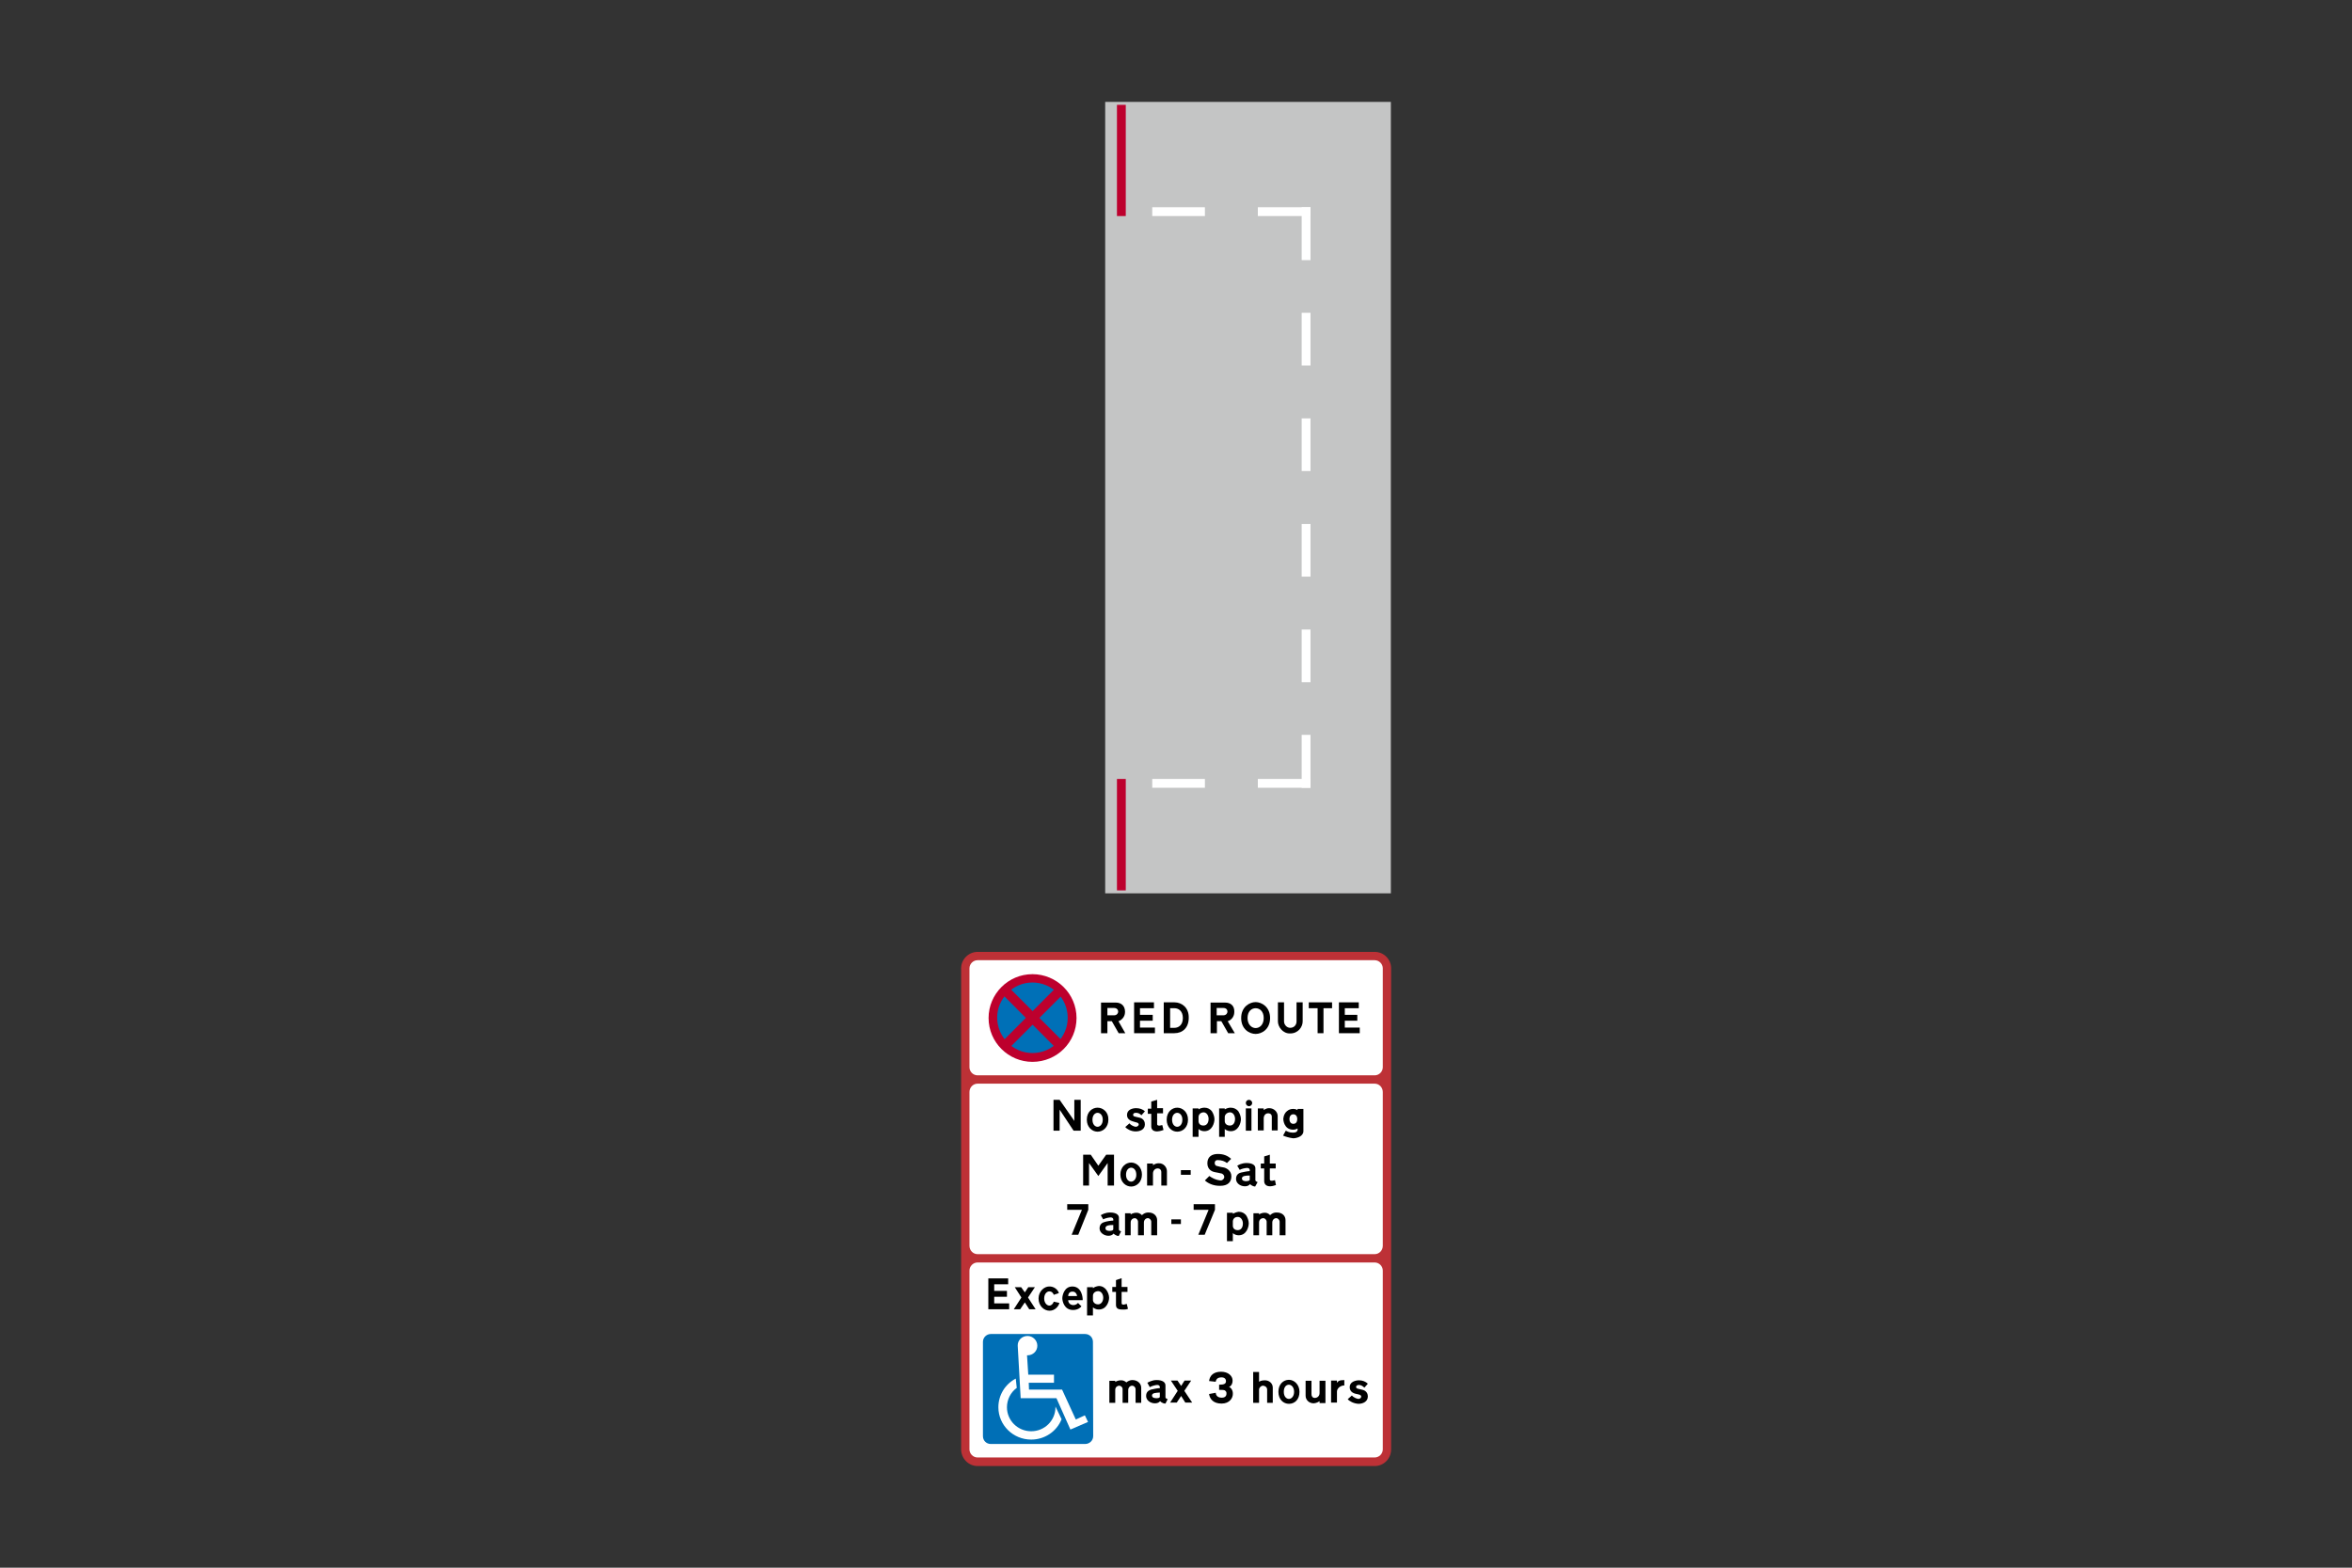 <?xml version="1.0" encoding="utf-8"?>
<!-- Generator: Adobe Illustrator 26.0.2, SVG Export Plug-In . SVG Version: 6.00 Build 0)  -->
<svg version="1.1" id="Layer_1" xmlns="http://www.w3.org/2000/svg" xmlns:xlink="http://www.w3.org/1999/xlink" x="0px" y="0px"
	 viewBox="0 0 960 640" style="enable-background:new 0 0 960 640;" xml:space="preserve">
<rect x="0" y="0" width="960" height="640" fill="#333333" stroke="none"/>
<style type="text/css">
	.st0{fill-rule:evenodd;clip-rule:evenodd;fill:#C4C5C5;}
	.st1{fill-rule:evenodd;clip-rule:evenodd;fill:#FFFFFF;}
	.st2{fill-rule:evenodd;clip-rule:evenodd;fill:#BD002D;}
	.st3{fill-rule:evenodd;clip-rule:evenodd;fill:#BD3136;}
	.st4{fill-rule:evenodd;clip-rule:evenodd;fill:#0070B7;}
	.st5{fill-rule:evenodd;clip-rule:evenodd;}
	.st6{fill-rule:evenodd;clip-rule:evenodd;fill:#006FB6;}
</style>
<g>
	<polygon class="st0" points="451.1,41.6 567.7,41.6 567.7,364.7 451.1,364.7 	"/>
	<polygon class="st1" points="534.9,321.6 534.9,300 531.3,300 531.3,321.6 	"/>
	<polygon class="st1" points="534.9,278.5 534.9,257 531.3,257 531.3,278.5 	"/>
	<polygon class="st1" points="534.9,235.4 534.9,213.9 531.3,213.9 531.3,235.4 	"/>
	<polygon class="st1" points="534.9,192.3 534.9,170.8 531.3,170.8 531.3,192.3 	"/>
	<polygon class="st1" points="534.9,149.2 534.9,127.7 531.3,127.7 531.3,149.2 	"/>
	<polygon class="st1" points="513.4,321.6 534.9,321.6 534.9,318 513.4,318 	"/>
	<polygon class="st1" points="470.3,321.6 491.8,321.6 491.8,318 470.3,318 	"/>
	<polygon class="st1" points="534.9,106.2 534.9,84.6 531.3,84.6 531.3,106.2 	"/>
	<polygon class="st1" points="513.4,88.2 534.9,88.2 534.9,84.6 513.4,84.6 	"/>
	<polygon class="st1" points="470.3,88.2 491.8,88.2 491.8,84.6 470.3,84.6 	"/>
	<polygon class="st2" points="455.9,42.8 455.9,88.2 459.5,88.2 459.5,42.8 	"/>
	<polygon class="st2" points="455.9,318 455.9,363.5 459.5,363.5 459.5,318 	"/>
	<path class="st3" d="M399,388.6c-3.6,0-6.7,3-6.7,6.7c0,29.6,0,166.8,0,196.4c0,3.7,3,6.8,6.7,6.8c36.9,0,125.2,0,162.1,0
		c3.7,0,6.7-3,6.7-6.8c0-29.6,0-166.8,0-196.4c0-3.7-3-6.7-6.7-6.7C524.2,388.6,435.8,388.6,399,388.6L399,388.6z"/>
	<path class="st1" d="M399,515.4c-1.8,0-3.3,1.5-3.3,3.3c0,24.3,0,48.6,0,73c0,1.8,1.5,3.3,3.3,3.3c54.5,0,107.6,0,162.1,0
		c1.8,0,3.3-1.5,3.3-3.3c0-24.3,0-48.6,0-73c0-1.8-1.5-3.3-3.3-3.3C506.6,515.4,453.5,515.4,399,515.4L399,515.4z"/>
	<path class="st1" d="M399,442.4c-1.8,0-3.3,1.5-3.3,3.4c0,12.7,0,50.1,0,62.8c0,1.9,1.5,3.4,3.3,3.4c36.9,0,125.2,0,162.1,0
		c1.8,0,3.3-1.5,3.3-3.4c0-12.7,0-50.1,0-62.8c0-1.9-1.5-3.4-3.3-3.4C524.2,442.4,435.8,442.4,399,442.4L399,442.4z"/>
	<path class="st1" d="M399,392c-1.8,0-3.3,1.5-3.3,3.3c0,13.5,0,27,0,40.4c0,1.8,1.5,3.3,3.3,3.3c36.9,0,125.2,0,162.1,0
		c1.8,0,3.3-1.5,3.3-3.3c0-13.5,0-26.9,0-40.4c0-1.8-1.5-3.3-3.3-3.3C524.2,392,435.8,392,399,392L399,392z"/>
	<path class="st2" d="M421.4,433.5c10,0,18-8,18-17.9c0-9.9-8.1-17.9-18-17.9c-9.9,0-17.9,8.1-17.9,17.9
		C403.5,425.5,411.6,433.5,421.4,433.5L421.4,433.5z"/>
	<path class="st4" d="M421.4,429.9c8,0,14.4-6.5,14.4-14.4c0-7.9-6.4-14.4-14.4-14.4c-7.9,0-14.4,6.5-14.4,14.4
		C407.1,423.4,413.5,429.9,421.4,429.9L421.4,429.9z"/>
	<polygon class="st2" points="434.3,405.5 431.5,402.7 408.7,425.6 411.4,428.4 	"/>
	<polygon class="st2" points="411.4,402.7 408.7,405.5 431.5,428.4 434.3,425.6 	"/>
	<path class="st5" d="M454.7,411.5H452v3h2.7l0,0c1.2,0,1.7-0.9,1.7-1.5C456.4,412.3,455.9,411.5,454.7,411.5L454.7,411.5z
		 M455.5,409.3h-6.1v12.5h2.6v-4.9h1.8l2.8,4.9h2.7l-2.8-4.9l0,0c0.8-0.2,2.7-1.4,2.7-3.8C459.2,410.4,457.4,409.3,455.5,409.3
		L455.5,409.3z"/>
	<polygon class="st5" points="467,409.2 462.9,409.2 462.9,421.8 471.4,421.8 471.4,419.5 465.3,419.5 465.3,416.7 470.5,416.7 
		470.5,414.3 465.3,414.3 465.3,411.6 471,411.6 471,409.2 468.9,409.2 	"/>
	<path class="st5" d="M479.4,411.6h-1.8v8h1.8l0,0c1.5,0,3.4-1,3.4-4C482.8,412.6,480.9,411.6,479.4,411.6L479.4,411.6z
		 M479.4,409.2H475v12.6h4.3l0,0c3.4,0,5.9-2.2,5.9-6.3C485.3,411.3,482.3,409.2,479.4,409.2L479.4,409.2z"/>
	<path class="st5" d="M499.3,411.5h-2.7v3h2.7l0,0c1.2,0,1.7-0.9,1.7-1.5C501,412.3,500.6,411.5,499.3,411.5L499.3,411.5z
		 M500.1,409.3h-6v12.5h2.6v-4.9h1.8l2.8,4.9h2.7l-2.9-4.9l0,0c0.9-0.2,2.7-1.4,2.7-3.8C503.9,410.4,502.1,409.3,500.1,409.3
		L500.1,409.3z"/>
	<path class="st5" d="M512.5,411.6c-1.7,0-3.3,1.3-3.3,4s1.7,4.1,3.3,4.1l0,0c1.7,0,3.3-1.4,3.3-4.1S514.2,411.6,512.5,411.6
		L512.5,411.6z M512.5,409.1c-2.4,0-5.9,1.9-5.9,6.5c0,4.6,3.4,6.5,5.9,6.5l0,0c2.5,0,5.9-1.9,5.9-6.5
		C518.4,411,514.9,409.1,512.5,409.1L512.5,409.1z"/>
	<path class="st5" d="M521.6,417v-7.8h2.5v7.8l0,0c0,1.3,1.1,2.6,2.5,2.6c1.7,0,2.6-1.3,2.6-2.6l0,0v-7.8h2.5v7.8l0,0
		c0,2.2-1.8,4.9-5.1,4.9C523.6,422,521.6,419.2,521.6,417L521.6,417z"/>
	<polygon class="st5" points="541.6,411.6 540.2,411.6 540.2,421.8 537.8,421.8 537.8,411.6 534.2,411.6 534.2,409.2 543.7,409.2 
		543.7,411.6 542.3,411.6 	"/>
	<polygon class="st5" points="550.6,409.2 546.5,409.2 546.5,421.8 555,421.8 555,419.5 548.9,419.5 548.9,416.7 554,416.7 
		554,414.3 548.9,414.3 548.9,411.6 554.6,411.6 554.6,409.2 552.5,409.2 	"/>
	<polygon class="st5" points="431.5,449 432.5,449 438.5,457.6 438.5,449 441.1,449 441.1,461.6 438.2,461.6 432.5,453 432.5,461.6 
		430,461.6 430,449 430.6,449 	"/>
	<path class="st5" d="M448,454.3c-1,0-2.1,0.9-2.1,2.8c0,2,1.1,2.9,2.1,2.9l0,0c0.9,0,2.1-0.9,2.1-2.9
		C450.1,455.2,449,454.3,448,454.3L448,454.3z M448,452.2c-2.2,0-4.4,1.7-4.4,4.9c0,3.1,2.2,4.9,4.4,4.9l0,0c2.2,0,4.4-1.8,4.4-4.9
		C452.5,454,450.2,452.2,448,452.2L448,452.2z"/>
	<path class="st5" d="M523.7,463.6l1.1-2l0,0c0.5,0.2,1.3,0.8,3,0.8c2.3,0,1.8-1.7,1.8-1.7s-0.8,0.5-1.7,0.5c-4,0-4.1-4.3-4.1-4.3
		s0-2,1.4-3.2c0.8-0.7,1.6-1,2.7-1c0.3,0,1.2,0.1,1.7,0.5l0,0v-0.5h2.4v9.1l0,0c0,2.1-2.7,2.9-4.2,2.9
		C526.2,464.5,524.6,464,523.7,463.6L523.7,463.6z M529.5,456.8c0-0.9-0.5-1.9-1.6-1.9c-1.2,0-1.6,1.1-1.6,1.9c0,0.8,0.3,2,1.6,2
		l0,0C529.1,458.8,529.5,457.8,529.5,456.8L529.5,456.8z"/>
	<polygon class="st5" points="508.5,452.5 510.8,452.5 510.8,461.6 508.5,461.6 	"/>
	<path class="st5" d="M509.8,449c0.7,0,1.3,0.6,1.3,1.3s-0.6,1.3-1.3,1.3c-0.7,0-1.3-0.6-1.3-1.3C508.5,449.6,509,449,509.8,449"/>
	<path class="st5" d="M521.5,455.6v5.9h-2.4v-5.7l0,0c0-0.7-0.5-1.3-1.5-1.3s-1.8,0.8-1.8,2.1l0,0v4.9h-2.4v-9h2.4v0.7l0,0
		c0,0,0.9-0.8,2.2-0.8C520.2,452.4,521.5,454.1,521.5,455.6L521.5,455.6z"/>
	<path class="st5" d="M489.2,456v1.7l0,0c0,0.9,0.6,1.8,2,1.8c1.4,0,2.1-1.2,2.1-2.7c0-1.4-0.8-2.7-2.1-2.7
		C489.8,454.2,489.2,455.2,489.2,456L489.2,456z M489.2,452.9v-0.4h-2.4v11.6h2.4v-3.2l0,0c0,0,0.8,0.9,2.4,0.9
		c3.2,0,4.1-3.4,4.1-4.9c0-1.1-0.5-2.4-1.1-3.3c-0.7-0.8-1.6-1.4-3-1.4C490.7,452.2,489.8,452.5,489.2,452.9L489.2,452.9z"/>
	<path class="st5" d="M459.3,460.1l1.7-1.5l0,0c0.6,0.8,2,1.4,2.6,1.4s1.2-0.5,1.2-0.9c0-0.5-0.4-0.7-0.7-0.8
		c-0.3-0.1-1.5-0.4-1.7-0.5c-0.2-0.1-2.4-0.5-2.4-2.6c0-2.3,2.4-2.8,3.7-2.8c1.4,0,2.7,0.4,3.6,1.3l0,0l-1.4,1.6l0,0
		c-0.8-0.8-1.5-1-2.2-1s-1.2,0.2-1.2,0.8c0,0.6,0.4,0.6,0.6,0.7c0.2,0.1,1.7,0.4,2.1,0.5c0.4,0.1,2.1,0.6,2.1,2.7
		c0,2.1-1.9,2.9-3.8,2.9C461.7,461.9,459.9,460.9,459.3,460.1L459.3,460.1z"/>
	<path class="st5" d="M474.9,461.3l-0.5-2l0,0c-1.6,0.5-2.1,0.1-2.1-0.4l0,0v-4.4h2.4v-2.1h-2.4V449l-2.4,0.7v2.9h-1.4v2.1h1.4v5.2
		l0,0c0,1.1,0.7,2,2.4,2C473.7,461.8,474.6,461.4,474.9,461.3L474.9,461.3z"/>
	<path class="st5" d="M480.5,454.3c-1,0-2.1,0.9-2.1,2.8c0,2,1.1,2.9,2.1,2.9l0,0c1,0,2.1-0.9,2.1-2.9
		C482.6,455.2,481.5,454.3,480.5,454.3L480.5,454.3z M480.5,452.2c-2.1,0-4.3,1.7-4.3,4.9c0,3.1,2.1,4.9,4.3,4.9l0,0
		c2.3,0,4.4-1.8,4.4-4.9C484.9,454,482.7,452.2,480.5,452.2L480.5,452.2z"/>
	<path class="st5" d="M499.9,456v1.7l0,0c0,0.9,0.7,1.8,2.1,1.8c1.4,0,2.1-1.2,2.1-2.7c0-1.4-0.8-2.7-2.1-2.7
		C500.6,454.2,499.9,455.2,499.9,456L499.9,456z M499.9,452.9v-0.4h-2.3v11.6h2.3v-3.2l0,0c0,0,0.8,0.9,2.5,0.9
		c3.1,0,4.1-3.4,4.1-4.9c0-1.1-0.5-2.4-1.1-3.3c-0.7-0.8-1.7-1.4-3.1-1.4C501.4,452.2,500.6,452.5,499.9,452.9L499.9,452.9z"/>
	<path class="st5" d="M454.4,500.1v1.7l0,0c0,0.7-1.4,0.7-1.6,0.7c-0.2,0-1.6,0-1.6-1.1C451.2,500.2,452.9,500.1,454.4,500.1
		L454.4,500.1z M456.7,501.8v-4.7l0,0c0-1.2-1.2-2.1-3.6-2.1c-2,0-3.3,0.8-3.8,1.1l0,0l1,1.7l0,0c0.8-0.5,2.4-0.8,3.1-0.8
		c0.7,0,1,0.5,1,0.8l0,0v0.5l0,0c-0.8,0-2.8,0.3-3.6,0.6c-0.8,0.2-2,0.8-2,2.6c0,1.7,1.8,3,3.6,3c1.6,0,2.1-0.9,2.1-0.9
		s0.8,0.9,2.1,1l0,0l1-1.9l0,0C456.6,502.4,456.7,502,456.7,501.8L456.7,501.8z"/>
	<path class="st5" d="M472.3,498.1v6.2h-2.4v-5.5l0,0c0-0.8-0.7-1.5-1.4-1.5c-0.8,0-1.6,0.7-1.6,1.8l0,0v5.2h-2.4v-5.5l0,0
		c0-0.8-0.7-1.5-1.3-1.5c-0.7,0-1.7,0.5-1.7,1.8l0,0v5.2h-2.3v-9h2.3v0.5l0,0c0,0,0.8-0.7,2.4-0.7c1.4,0,2.2,1,2.2,1s1-1.1,2.5-1.1
		C471,494.9,472.3,496.5,472.3,498.1L472.3,498.1z"/>
	<polygon class="st5" points="478.1,497.8 482,497.8 482,499.7 478.1,499.7 	"/>
	<polygon class="st5" points="439.7,493.9 441.6,493.9 437.4,504.1 440.1,504.1 444.2,493.9 444.2,491.6 435.6,491.6 435.6,493.9 
		437.9,493.9 	"/>
	<polygon class="st5" points="491.4,493.9 493.3,493.9 489.1,504.1 491.7,504.1 495.9,493.9 495.9,491.6 487.2,491.6 487.2,493.9 
		489.5,493.9 	"/>
	<path class="st5" d="M503.2,498.7v1.7l0,0c0,0.9,0.6,1.8,2,1.8c1.4,0,2.1-1.2,2.1-2.7c0-1.4-0.8-2.7-2.1-2.7
		C503.8,496.8,503.2,497.8,503.2,498.7L503.2,498.7z M503.2,495.5v-0.4h-2.4v11.6h2.4v-3.3l0,0c0,0,0.8,0.9,2.4,0.9
		c3.2,0,4.1-3.4,4.1-4.9c0-1.1-0.5-2.4-1.1-3.3c-0.7-0.8-1.6-1.4-3-1.4C504.7,494.8,503.8,495.2,503.2,495.5L503.2,495.5z"/>
	<path class="st5" d="M524.7,498.1v6.2h-2.4v-5.5l0,0c0-0.8-0.7-1.5-1.4-1.5c-0.8,0-1.6,0.7-1.6,1.8l0,0v5.2h-2.3v-5.5l0,0
		c0-0.8-0.7-1.5-1.4-1.5s-1.7,0.5-1.7,1.8l0,0v5.2h-2.3v-9h2.3v0.5l0,0c0,0,0.8-0.7,2.4-0.7c1.4,0,2.1,1,2.1,1s1-1.1,2.5-1.1
		C523.5,494.9,524.7,496.5,524.7,498.1L524.7,498.1z"/>
	<polygon class="st5" points="454.7,478.6 454.7,484 452.1,484 452.1,474.8 448.3,480.1 444.5,474.8 444.5,484 442.1,484 
		442.1,471.4 445.2,471.4 448.3,475.9 451.5,471.4 454.7,471.4 454.7,475 	"/>
	<path class="st5" d="M476.3,478.1v5.9H474v-5.6l0,0c0-0.7-0.5-1.4-1.5-1.4c-1,0-1.9,0.8-1.9,2.1l0,0v4.9h-2.4v-9h2.4v0.7l0,0
		c0,0,0.9-0.8,2.3-0.8C474.9,474.8,476.3,476.5,476.3,478.1L476.3,478.1z"/>
	<path class="st5" d="M461.7,476.7c-1,0-2.1,0.9-2.1,2.9c0,1.9,1.1,2.8,2.1,2.8l0,0c0.9,0,2.1-0.9,2.1-2.8
		C463.8,477.6,462.7,476.7,461.7,476.7L461.7,476.7z M461.7,474.6c-2.2,0-4.4,1.8-4.4,4.9c0,3.1,2.2,4.9,4.4,4.9l0,0
		c2.2,0,4.4-1.8,4.4-4.9C466.1,476.5,463.9,474.6,461.7,474.6L461.7,474.6z"/>
	<path class="st5" d="M491.8,481.9l1.8-1.8l0,0c2.4,1.7,4.3,1.8,4.7,1.8c0.7,0,1.4-0.7,1.4-1.4c0-0.8-0.6-1.2-1-1.4
		c-0.5-0.1-2.2-0.5-2.9-0.6s-3-0.8-3-3.6c0-2.8,2-3.8,4.3-3.8s4,0.7,5.4,2l0,0l-1.7,1.7l0,0c-0.9-0.7-2.1-1.2-3.8-1.2
		c-1.1,0-1.2,0.9-1.2,1.2c0,0.4,0.2,1.1,0.9,1.2c0.6,0.2,2.4,0.6,2.7,0.6c0.8,0.1,3.2,1.1,3.2,3.6c0,2.4-1.5,3.9-4.5,3.9
		C495.1,484.2,492.8,482.9,491.8,481.9L491.8,481.9z"/>
	<path class="st5" d="M510.1,479.9v1.7l0,0c0,0.6-1.4,0.6-1.6,0.6c-0.1,0-1.6,0-1.6-1.1C506.9,480,508.6,479.9,510.1,479.9
		L510.1,479.9z M512.4,481.6v-4.7l0,0c0-1.2-1.2-2.1-3.6-2.1c-2,0-3.3,0.8-3.8,1.1l0,0l1,1.7l0,0c0.8-0.5,2.4-0.8,3.1-0.8
		s1,0.5,1,0.8l0,0v0.5l0,0c-0.8,0-2.8,0.4-3.6,0.6c-0.8,0.2-2,0.8-2,2.6c0,1.8,1.8,3,3.6,3c1.6,0,2.1-0.9,2.1-0.9s0.8,0.9,2.1,1l0,0
		l1-1.8l0,0C512.3,482.2,512.4,481.9,512.4,481.6L512.4,481.6z"/>
	<path class="st5" d="M520.8,483.8l-0.4-2l0,0c-1.7,0.5-2.1,0.1-2.1-0.3l0,0V477h2.4v-2h-2.4v-3.6l-2.3,0.7v2.9h-1.4v2h1.4v5.2l0,0
		c0,1.1,0.7,2.1,2.4,2.1C519.6,484.3,520.5,483.8,520.8,483.8L520.8,483.8z"/>
	<polygon class="st5" points="482,477.7 486,477.7 486,479.6 482,479.6 	"/>
	<polygon class="st5" points="407.5,521.9 403.4,521.9 403.4,534.5 411.9,534.5 411.9,532.1 405.8,532.1 405.8,529.4 411,529.4 
		411,527 405.8,527 405.8,524.3 411.5,524.3 411.5,521.9 409.4,521.9 	"/>
	<polygon class="st5" points="421.8,534.5 422.7,534.5 419.6,529.7 422.4,525.5 419.7,525.5 418.3,527.6 416.8,525.5 414.2,525.5 
		416.9,529.7 413.8,534.5 416.4,534.5 418.3,531.7 420.1,534.5 420.9,534.5 	"/>
	<path class="st5" d="M432.2,527.9l-2.1,0.7l0,0c-0.2-0.7-0.8-1.4-1.8-1.4c-1,0-2.1,1-2.1,2.9c0,1.8,1.1,2.9,2.1,2.9
		s1.7-1.1,1.8-1.6l0,0l2.3,0.5l0,0c-0.2,1.2-1.7,3.2-4,3.2c-2.3,0-4.5-2-4.5-5c0-3,2.4-4.9,4.3-4.9
		C430.2,525.1,431.8,526.5,432.2,527.9L432.2,527.9z"/>
	<path class="st5" d="M436,529.1h3.6l0,0c0-0.8-0.7-1.8-1.7-1.8C436.6,527.2,436,528.1,436,529.1L436,529.1z M436,530.8h5.9l0,0
		c0.1-1.1-0.4-5.6-4.2-5.6c-3.3,0-4.1,3.6-4.1,4.8c0,1.1,0.7,4.8,4.4,4.8c2.1,0,3.2-1.2,3.4-1.5l0,0l-1.4-1.4l0,0c0,0-0.6,0.9-2,0.9
		C436.6,532.7,436,531.7,436,530.8L436,530.8z"/>
	<path class="st5" d="M446.1,529v1.7l0,0c0,0.8,0.7,1.8,2.1,1.8c1.3,0,2.1-1.3,2.1-2.7c0-1.4-0.8-2.7-2.1-2.7
		C446.7,527.2,446.1,528.1,446.1,529L446.1,529z M446.1,525.9v-0.4h-2.4V537h2.4v-3.3l0,0c0,0,0.8,0.9,2.4,0.9
		c3.2,0,4.2-3.3,4.2-4.8c0-1.1-0.5-2.4-1.2-3.3c-0.6-0.8-1.6-1.5-3-1.5C447.6,525.1,446.7,525.4,446.1,525.9L446.1,525.9z"/>
	<path class="st5" d="M460.4,534.3l-0.5-2l0,0c-1.7,0.6-2.1,0.2-2.1-0.3l0,0v-4.6h2.4v-2h-2.4v-3.6l-2.3,0.8v2.8h-1.5v2h1.5v5.3l0,0
		c0,1.2,0.6,1.9,2.4,1.9C459.2,534.7,460.1,534.5,460.4,534.3L460.4,534.3z"/>
	<path class="st6" d="M446.1,547.8L446.1,547.8c0-1.8-1.4-3.2-3.2-3.2h-38.5c-1.7,0-3.2,1.4-3.2,3.2v38.5c0,1.8,1.4,3.2,3.2,3.2
		h38.5c1.8,0,3.3-1.4,3.3-3.2L446.1,547.8z"/>
	<path class="st1" d="M433.3,579.4L433.3,579.4c-2,5-6.9,8.3-12.4,8.3c-7.4,0-13.4-5.9-13.4-13.2c0-4.9,2.7-9.4,7.1-11.7l0.4,3.8
		c-2.5,1.8-4,4.8-4,7.9c0,5.4,4.4,9.8,9.9,9.8c5.5,0,9.9-4.4,9.9-9.8c0-0.1,0-0.2,0-0.3L433.3,579.4z"/>
	<path class="st1" d="M415.4,549.4L415.4,549.4C415.4,549.5,415.4,549.5,415.4,549.4c-0.1-2.2,1.7-4,4-4c2.2,0,4,1.8,4,4
		s-1.8,3.9-4,3.9c-0.1,0-0.1,0-0.2,0l0,0.1l0.5,7.8h10.5v3.3h-10.3l0.1,2.8h13.5l5.6,12.2l3.7-1.7l1.3,2.7l-7.2,3.1l-5.7-12.8h-14.6
		L415.4,549.4L415.4,549.4z"/>
	<path class="st5" d="M465.8,566.5v6.2h-2.3v-5.5l0,0c0-0.9-0.7-1.5-1.4-1.5c-0.8,0-1.6,0.7-1.6,1.8l0,0v5.2h-2.3v-5.6l0,0
		c0-0.8-0.7-1.4-1.4-1.4c-0.6,0-1.6,0.5-1.6,1.7l0,0v5.3h-2.4v-9h2.4v0.5l0,0c0,0,0.8-0.7,2.4-0.7c1.4,0,2.2,0.9,2.1,0.9
		c0,0,1-1,2.5-1C464.5,563.4,465.8,565,465.8,566.5L465.8,566.5z"/>
	<path class="st5" d="M473.4,568.5v1.7l0,0c0,0.7-1.4,0.6-1.5,0.6c-0.2,0-1.7,0-1.7-1.1C470.2,568.6,471.9,568.6,473.4,568.5
		L473.4,568.5z M475.7,570.2v-4.6l0,0c0-1.3-1.2-2.2-3.6-2.2c-2,0-3.3,0.9-3.8,1.1l0,0l1,1.8l0,0c0.8-0.5,2.4-0.9,3.1-0.9
		c0.7,0,1,0.5,1,0.8l0,0v0.5l0,0c-0.8,0-2.8,0.4-3.6,0.6c-0.8,0.3-2,0.8-2,2.6c0,1.8,1.8,3,3.6,3c1.6,0,2.1-0.9,2.1-0.9s0.8,1,2.2,1
		l0,0l0.9-1.8l0,0C475.6,570.9,475.7,570.5,475.7,570.2L475.7,570.2z"/>
	<polygon class="st5" points="485.6,572.6 486.6,572.6 483.4,567.8 486.2,563.6 483.5,563.6 482.1,565.8 480.6,563.6 477.9,563.6 
		480.7,567.8 477.6,572.6 480.3,572.6 482.1,569.9 483.8,572.6 484.7,572.6 	"/>
	<path class="st5" d="M501.6,566.2c0.2,0,1.5-0.6,1.5-2.6c0-1.9-1.8-3.6-4.7-3.6s-4.6,1.4-4.9,3.8l0,0l2.7,0.3l0,0
		c0.2-1.1,0.8-1.8,2.4-1.8c1.6,0,1.8,1.1,1.8,1.5c0,1.1-0.7,1.5-2.8,1.5l0,0v2.1l0,0c0.6,0,1.9,0,2.3,0.2c0.7,0.5,0.7,0.8,0.7,1.3
		c0,0.3,0,1.7-1.9,1.7c-1.9,0-2.4-1.1-2.5-2l0,0l-2.7,0.5l0,0c0.3,2.1,1.8,3.9,5.1,3.9c3.3,0,4.6-2.3,4.6-3.9
		C503.3,567.4,502.2,566.3,501.6,566.2L501.6,566.2z"/>
	<path class="st5" d="M513.9,564.1v-4h-2.4v12.6h2.4v-5.4l0,0c0-0.8,0.8-1.6,1.6-1.6c0.8,0,1.7,0.6,1.7,1.6l0,0v5.4h2.3v-6.2l0,0
		c0-1.8-1.5-3-3.2-3C514.8,563.5,514.2,563.9,513.9,564.1L513.9,564.1z"/>
	<path class="st5" d="M526.1,565.3c-1.1,0-2.1,0.9-2.1,2.9c0,2,1.1,2.9,2.1,2.9l0,0c0.9,0,2.1-0.9,2.1-2.9
		C528.2,566.2,527,565.3,526.1,565.3L526.1,565.3z M526.1,563.3c-2.3,0-4.3,1.8-4.3,4.9c0,3.2,2.1,4.9,4.3,4.9l0,0
		c2.3,0,4.3-1.7,4.3-4.9C530.4,565.2,528.2,563.3,526.1,563.3L526.1,563.3z"/>
	<path class="st5" d="M538.6,572v0.8h2.4v-9.1h-2.4v5l0,0c0,1.4-1.1,2-1.9,2c-0.9,0-1.4-0.6-1.4-1.5l0,0v-5.5h-2.4v6.1l0,0
		c0,1.7,1.4,3.1,3.3,3.1C537.4,572.8,538.2,572.3,538.6,572L538.6,572z"/>
	<path class="st5" d="M548.7,565.6v-2.2l0,0c-2.2,0-2.5,0.5-3,1.1l0,0v-0.9h-2.4v9h2.4v-4.5l0,0
		C545.7,566.8,547.1,565.6,548.7,565.6L548.7,565.6z"/>
	<path class="st5" d="M550.1,571.2l1.7-1.5l0,0c0.6,0.8,2.1,1.4,2.7,1.4s1.1-0.5,1.1-0.9c0-0.5-0.3-0.6-0.6-0.8
		c-0.4-0.1-1.5-0.4-1.7-0.4c-0.3-0.1-2.4-0.5-2.4-2.7c0-2.2,2.4-2.8,3.8-2.8c1.4,0,2.7,0.5,3.6,1.4l0,0l-1.4,1.6l0,0
		c-0.9-0.8-1.5-1.1-2.2-1.1c-0.7,0-1.2,0.3-1.2,0.8c0,0.5,0.4,0.6,0.6,0.7c0.1,0,1.7,0.4,2.1,0.5c0.4,0.1,2.1,0.6,2.1,2.7
		c0,2.1-2,3-3.8,3C552.5,573,550.7,572,550.1,571.2L550.1,571.2z"/>
</g>
</svg>
